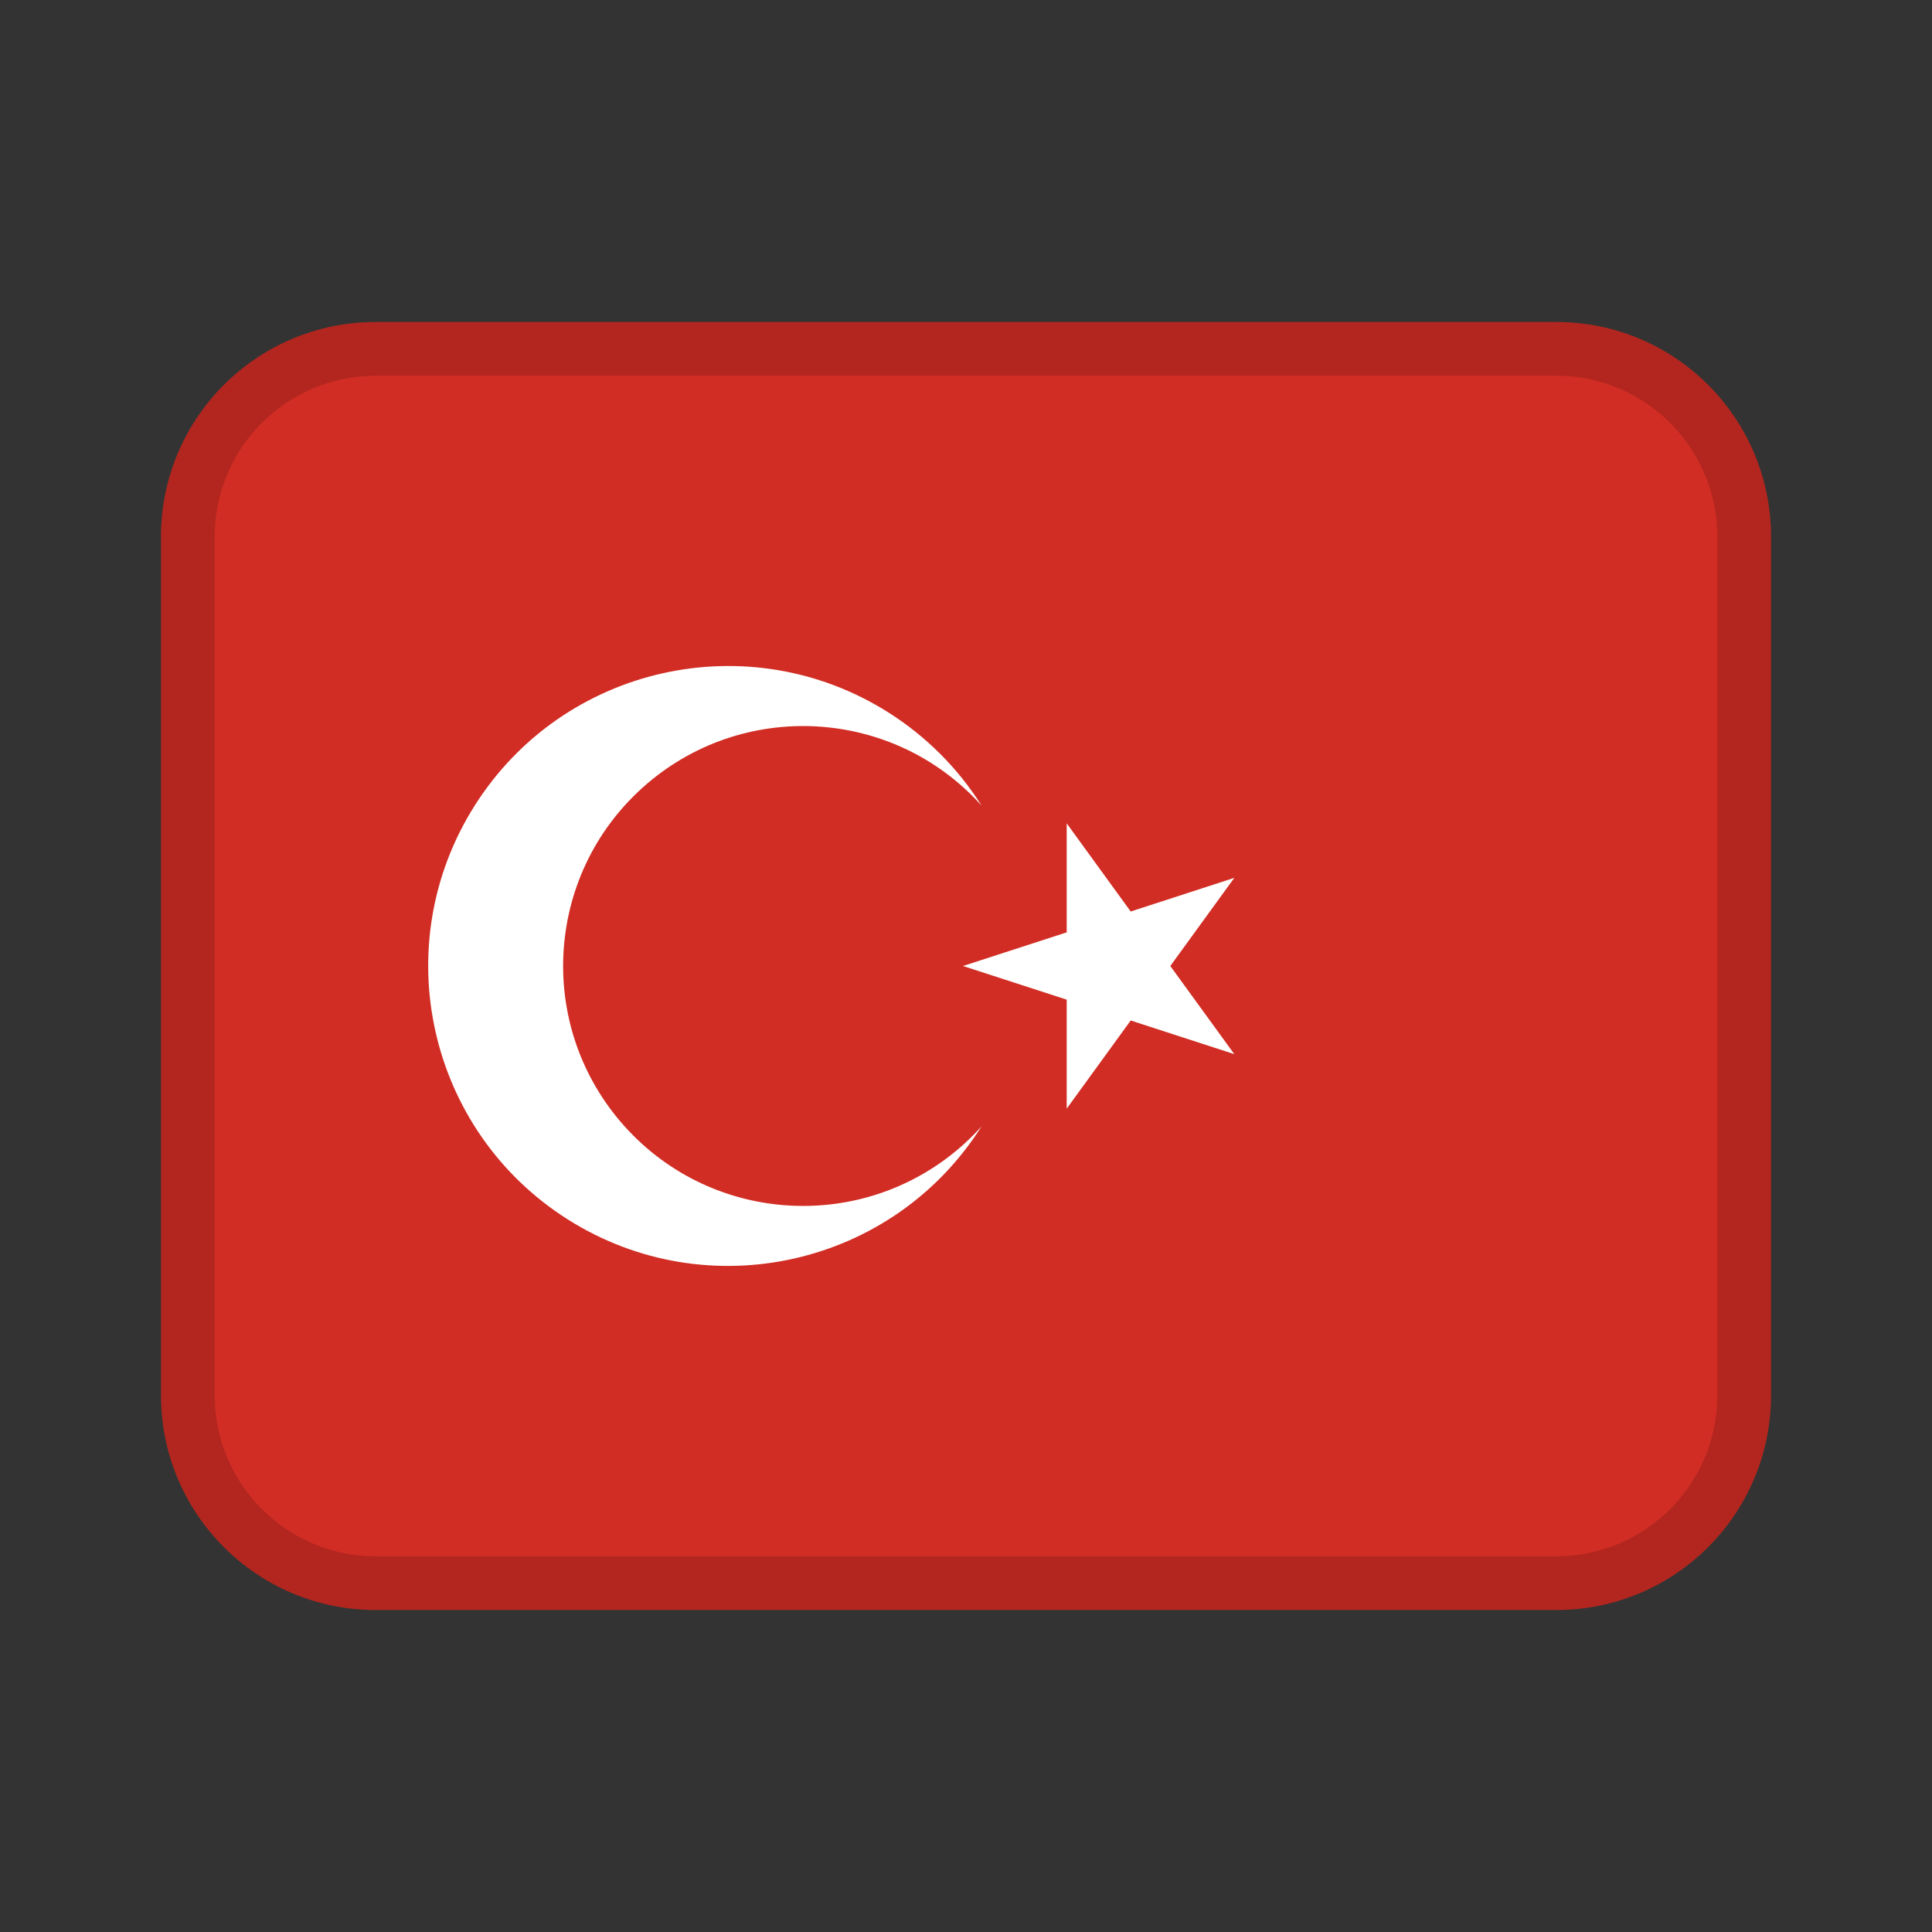 <svg width="24" height="24" viewBox="0 0 24 24" fill="none" xmlns="http://www.w3.org/2000/svg">
<rect x="0" y="0" width="24" height="24" fill="#333333" stroke="none"/>
<path d="M19.333 4H4.667C3.194 4 2 5.194 2 6.667V17.333C2 18.806 3.194 20 4.667 20H19.333C20.806 20 22 18.806 22 17.333V6.667C22 5.194 20.806 4 19.333 4Z" fill="#D12D24"/>
<path opacity="0.15" d="M19.333 4H4.667C3.194 4 2 5.194 2 6.667V17.333C2 18.806 3.194 20 4.667 20H19.333C20.806 20 22 18.806 22 17.333V6.667C22 5.194 20.806 4 19.333 4ZM21.333 17.333C21.333 18.436 20.436 19.333 19.333 19.333H4.667C3.564 19.333 2.667 18.436 2.667 17.333V6.667C2.667 5.564 3.564 4.667 4.667 4.667H19.333C20.436 4.667 21.333 5.564 21.333 6.667V17.333Z" fill="black"/>
<path d="M14.538 12L15.333 10.905L14.046 11.323L13.251 10.228V11.582L11.963 12L13.251 12.418V13.772L14.046 12.677L15.333 13.095L14.538 12Z" fill="white"/>
<path d="M11.969 14.217C10.744 15.317 8.86 15.217 7.759 13.992C6.659 12.767 6.759 10.883 7.984 9.783C9.209 8.683 11.093 8.783 12.193 10.007C11.899 9.541 11.503 9.146 11.037 8.851C9.299 7.751 6.997 8.269 5.897 10.007C4.797 11.746 5.314 14.047 7.053 15.148C8.791 16.248 11.093 15.731 12.193 13.992C12.123 14.071 12.047 14.146 11.969 14.217Z" fill="white"/>
</svg>
